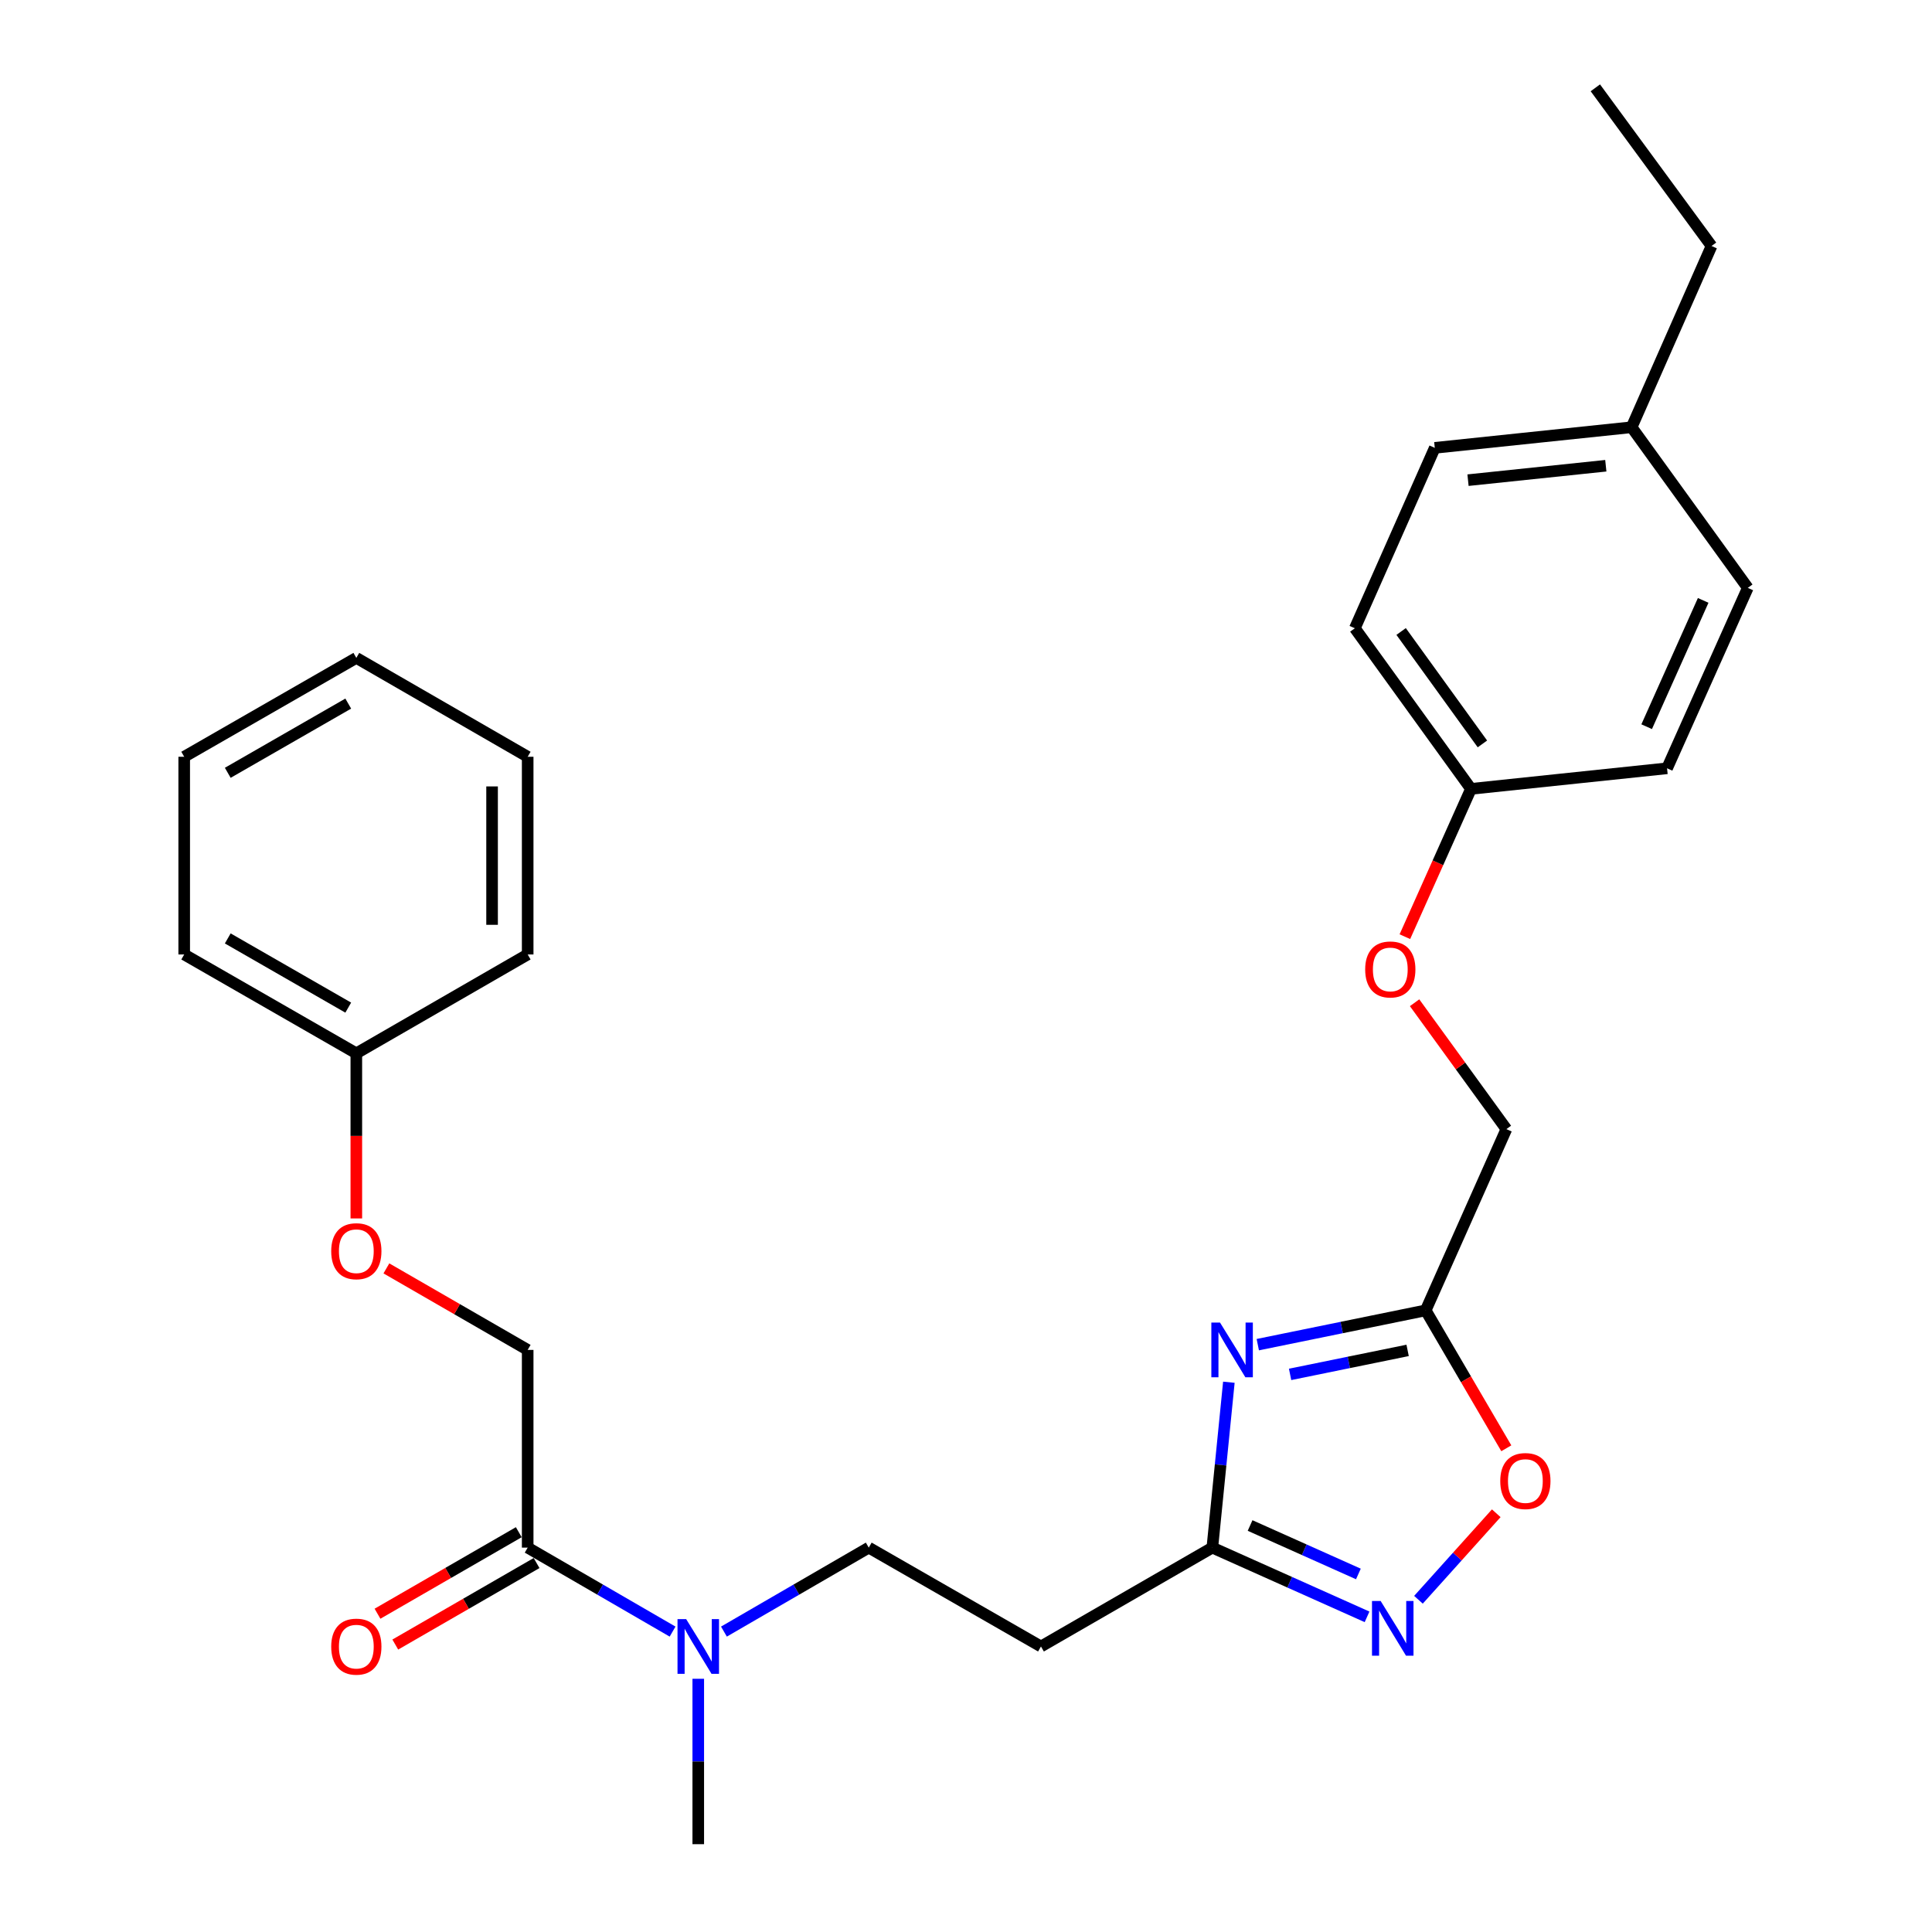 <?xml version='1.0' encoding='iso-8859-1'?>
<svg version='1.1' baseProfile='full'
              xmlns='http://www.w3.org/2000/svg'
                      xmlns:rdkit='http://www.rdkit.org/xml'
                      xmlns:xlink='http://www.w3.org/1999/xlink'
                  xml:space='preserve'
width='1000px' height='1000px' viewBox='0 0 1000 1000'>
<!-- END OF HEADER -->
<rect style='opacity:1.0;fill:#FFFFFF;stroke:none' width='1000' height='1000' x='0' y='0'> </rect>
<path class='bond-1' d='M 651.028,695.993 L 694.479,687.118' style='fill:none;fill-rule:evenodd;stroke:#0000FF;stroke-width:6px;stroke-linecap:butt;stroke-linejoin:miter;stroke-opacity:1' />
<path class='bond-1' d='M 694.479,687.118 L 737.93,678.243' style='fill:none;fill-rule:evenodd;stroke:#000000;stroke-width:6px;stroke-linecap:butt;stroke-linejoin:miter;stroke-opacity:1' />
<path class='bond-1' d='M 667.751,711.386 L 698.167,705.174' style='fill:none;fill-rule:evenodd;stroke:#0000FF;stroke-width:6px;stroke-linecap:butt;stroke-linejoin:miter;stroke-opacity:1' />
<path class='bond-1' d='M 698.167,705.174 L 728.583,698.961' style='fill:none;fill-rule:evenodd;stroke:#000000;stroke-width:6px;stroke-linecap:butt;stroke-linejoin:miter;stroke-opacity:1' />
<path class='bond-2' d='M 636.059,715.44 L 631.782,758.244' style='fill:none;fill-rule:evenodd;stroke:#0000FF;stroke-width:6px;stroke-linecap:butt;stroke-linejoin:miter;stroke-opacity:1' />
<path class='bond-2' d='M 631.782,758.244 L 627.504,801.048' style='fill:none;fill-rule:evenodd;stroke:#000000;stroke-width:6px;stroke-linecap:butt;stroke-linejoin:miter;stroke-opacity:1' />
<path class='bond-0' d='M 707.587,836.879 L 667.545,818.963' style='fill:none;fill-rule:evenodd;stroke:#0000FF;stroke-width:6px;stroke-linecap:butt;stroke-linejoin:miter;stroke-opacity:1' />
<path class='bond-0' d='M 667.545,818.963 L 627.504,801.048' style='fill:none;fill-rule:evenodd;stroke:#000000;stroke-width:6px;stroke-linecap:butt;stroke-linejoin:miter;stroke-opacity:1' />
<path class='bond-0' d='M 703.101,814.683 L 675.072,802.142' style='fill:none;fill-rule:evenodd;stroke:#0000FF;stroke-width:6px;stroke-linecap:butt;stroke-linejoin:miter;stroke-opacity:1' />
<path class='bond-0' d='M 675.072,802.142 L 647.043,789.601' style='fill:none;fill-rule:evenodd;stroke:#000000;stroke-width:6px;stroke-linecap:butt;stroke-linejoin:miter;stroke-opacity:1' />
<path class='bond-28' d='M 734.191,828.034 L 754.326,805.647' style='fill:none;fill-rule:evenodd;stroke:#0000FF;stroke-width:6px;stroke-linecap:butt;stroke-linejoin:miter;stroke-opacity:1' />
<path class='bond-28' d='M 754.326,805.647 L 774.461,783.259' style='fill:none;fill-rule:evenodd;stroke:#FF0000;stroke-width:6px;stroke-linecap:butt;stroke-linejoin:miter;stroke-opacity:1' />
<path class='bond-3' d='M 737.93,678.243 L 758.797,713.936' style='fill:none;fill-rule:evenodd;stroke:#000000;stroke-width:6px;stroke-linecap:butt;stroke-linejoin:miter;stroke-opacity:1' />
<path class='bond-3' d='M 758.797,713.936 L 779.664,749.629' style='fill:none;fill-rule:evenodd;stroke:#FF0000;stroke-width:6px;stroke-linecap:butt;stroke-linejoin:miter;stroke-opacity:1' />
<path class='bond-10' d='M 737.93,678.243 L 779.701,584.433' style='fill:none;fill-rule:evenodd;stroke:#000000;stroke-width:6px;stroke-linecap:butt;stroke-linejoin:miter;stroke-opacity:1' />
<path class='bond-5' d='M 627.504,801.048 L 538.802,852.217' style='fill:none;fill-rule:evenodd;stroke:#000000;stroke-width:6px;stroke-linecap:butt;stroke-linejoin:miter;stroke-opacity:1' />
<path class='bond-4' d='M 273.127,801.048 L 310.627,822.781' style='fill:none;fill-rule:evenodd;stroke:#000000;stroke-width:6px;stroke-linecap:butt;stroke-linejoin:miter;stroke-opacity:1' />
<path class='bond-4' d='M 310.627,822.781 L 348.128,844.514' style='fill:none;fill-rule:evenodd;stroke:#0000FF;stroke-width:6px;stroke-linecap:butt;stroke-linejoin:miter;stroke-opacity:1' />
<path class='bond-8' d='M 273.127,801.048 L 273.127,698.709' style='fill:none;fill-rule:evenodd;stroke:#000000;stroke-width:6px;stroke-linecap:butt;stroke-linejoin:miter;stroke-opacity:1' />
<path class='bond-9' d='M 268.522,793.066 L 231.956,814.163' style='fill:none;fill-rule:evenodd;stroke:#000000;stroke-width:6px;stroke-linecap:butt;stroke-linejoin:miter;stroke-opacity:1' />
<path class='bond-9' d='M 231.956,814.163 L 195.39,835.259' style='fill:none;fill-rule:evenodd;stroke:#FF0000;stroke-width:6px;stroke-linecap:butt;stroke-linejoin:miter;stroke-opacity:1' />
<path class='bond-9' d='M 277.731,809.029 L 241.165,830.125' style='fill:none;fill-rule:evenodd;stroke:#000000;stroke-width:6px;stroke-linecap:butt;stroke-linejoin:miter;stroke-opacity:1' />
<path class='bond-9' d='M 241.165,830.125 L 204.599,851.221' style='fill:none;fill-rule:evenodd;stroke:#FF0000;stroke-width:6px;stroke-linecap:butt;stroke-linejoin:miter;stroke-opacity:1' />
<path class='bond-7' d='M 538.802,852.217 L 449.67,801.048' style='fill:none;fill-rule:evenodd;stroke:#000000;stroke-width:6px;stroke-linecap:butt;stroke-linejoin:miter;stroke-opacity:1' />
<path class='bond-6' d='M 374.709,844.511 L 412.19,822.779' style='fill:none;fill-rule:evenodd;stroke:#0000FF;stroke-width:6px;stroke-linecap:butt;stroke-linejoin:miter;stroke-opacity:1' />
<path class='bond-6' d='M 412.19,822.779 L 449.67,801.048' style='fill:none;fill-rule:evenodd;stroke:#000000;stroke-width:6px;stroke-linecap:butt;stroke-linejoin:miter;stroke-opacity:1' />
<path class='bond-20' d='M 361.419,868.935 L 361.419,911.74' style='fill:none;fill-rule:evenodd;stroke:#0000FF;stroke-width:6px;stroke-linecap:butt;stroke-linejoin:miter;stroke-opacity:1' />
<path class='bond-20' d='M 361.419,911.74 L 361.419,954.545' style='fill:none;fill-rule:evenodd;stroke:#000000;stroke-width:6px;stroke-linecap:butt;stroke-linejoin:miter;stroke-opacity:1' />
<path class='bond-11' d='M 273.127,698.709 L 236.561,677.613' style='fill:none;fill-rule:evenodd;stroke:#000000;stroke-width:6px;stroke-linecap:butt;stroke-linejoin:miter;stroke-opacity:1' />
<path class='bond-11' d='M 236.561,677.613 L 199.995,656.516' style='fill:none;fill-rule:evenodd;stroke:#FF0000;stroke-width:6px;stroke-linecap:butt;stroke-linejoin:miter;stroke-opacity:1' />
<path class='bond-12' d='M 779.701,584.433 L 755.946,551.724' style='fill:none;fill-rule:evenodd;stroke:#000000;stroke-width:6px;stroke-linecap:butt;stroke-linejoin:miter;stroke-opacity:1' />
<path class='bond-12' d='M 755.946,551.724 L 732.191,519.016' style='fill:none;fill-rule:evenodd;stroke:#FF0000;stroke-width:6px;stroke-linecap:butt;stroke-linejoin:miter;stroke-opacity:1' />
<path class='bond-15' d='M 184.435,630.661 L 184.435,587.931' style='fill:none;fill-rule:evenodd;stroke:#FF0000;stroke-width:6px;stroke-linecap:butt;stroke-linejoin:miter;stroke-opacity:1' />
<path class='bond-15' d='M 184.435,587.931 L 184.435,545.201' style='fill:none;fill-rule:evenodd;stroke:#000000;stroke-width:6px;stroke-linecap:butt;stroke-linejoin:miter;stroke-opacity:1' />
<path class='bond-13' d='M 727.162,484.822 L 744.269,446.571' style='fill:none;fill-rule:evenodd;stroke:#FF0000;stroke-width:6px;stroke-linecap:butt;stroke-linejoin:miter;stroke-opacity:1' />
<path class='bond-13' d='M 744.269,446.571 L 761.375,408.319' style='fill:none;fill-rule:evenodd;stroke:#000000;stroke-width:6px;stroke-linecap:butt;stroke-linejoin:miter;stroke-opacity:1' />
<path class='bond-16' d='M 761.375,408.319 L 862.864,397.671' style='fill:none;fill-rule:evenodd;stroke:#000000;stroke-width:6px;stroke-linecap:butt;stroke-linejoin:miter;stroke-opacity:1' />
<path class='bond-17' d='M 761.375,408.319 L 701.268,325.187' style='fill:none;fill-rule:evenodd;stroke:#000000;stroke-width:6px;stroke-linecap:butt;stroke-linejoin:miter;stroke-opacity:1' />
<path class='bond-17' d='M 767.293,385.052 L 725.218,326.859' style='fill:none;fill-rule:evenodd;stroke:#000000;stroke-width:6px;stroke-linecap:butt;stroke-linejoin:miter;stroke-opacity:1' />
<path class='bond-14' d='M 844.528,221.138 L 742.64,231.806' style='fill:none;fill-rule:evenodd;stroke:#000000;stroke-width:6px;stroke-linecap:butt;stroke-linejoin:miter;stroke-opacity:1' />
<path class='bond-14' d='M 831.164,241.066 L 759.842,248.534' style='fill:none;fill-rule:evenodd;stroke:#000000;stroke-width:6px;stroke-linecap:butt;stroke-linejoin:miter;stroke-opacity:1' />
<path class='bond-21' d='M 844.528,221.138 L 885.89,127.328' style='fill:none;fill-rule:evenodd;stroke:#000000;stroke-width:6px;stroke-linecap:butt;stroke-linejoin:miter;stroke-opacity:1' />
<path class='bond-29' d='M 844.528,221.138 L 904.656,304.281' style='fill:none;fill-rule:evenodd;stroke:#000000;stroke-width:6px;stroke-linecap:butt;stroke-linejoin:miter;stroke-opacity:1' />
<path class='bond-22' d='M 184.435,545.201 L 95.344,494.031' style='fill:none;fill-rule:evenodd;stroke:#000000;stroke-width:6px;stroke-linecap:butt;stroke-linejoin:miter;stroke-opacity:1' />
<path class='bond-22' d='M 180.25,521.545 L 117.886,485.727' style='fill:none;fill-rule:evenodd;stroke:#000000;stroke-width:6px;stroke-linecap:butt;stroke-linejoin:miter;stroke-opacity:1' />
<path class='bond-23' d='M 184.435,545.201 L 273.127,494.031' style='fill:none;fill-rule:evenodd;stroke:#000000;stroke-width:6px;stroke-linecap:butt;stroke-linejoin:miter;stroke-opacity:1' />
<path class='bond-19' d='M 862.864,397.671 L 904.656,304.281' style='fill:none;fill-rule:evenodd;stroke:#000000;stroke-width:6px;stroke-linecap:butt;stroke-linejoin:miter;stroke-opacity:1' />
<path class='bond-19' d='M 852.312,376.136 L 881.566,310.762' style='fill:none;fill-rule:evenodd;stroke:#000000;stroke-width:6px;stroke-linecap:butt;stroke-linejoin:miter;stroke-opacity:1' />
<path class='bond-18' d='M 701.268,325.187 L 742.64,231.806' style='fill:none;fill-rule:evenodd;stroke:#000000;stroke-width:6px;stroke-linecap:butt;stroke-linejoin:miter;stroke-opacity:1' />
<path class='bond-24' d='M 885.89,127.328 L 825.752,45.455' style='fill:none;fill-rule:evenodd;stroke:#000000;stroke-width:6px;stroke-linecap:butt;stroke-linejoin:miter;stroke-opacity:1' />
<path class='bond-25' d='M 95.344,494.031 L 95.344,391.703' style='fill:none;fill-rule:evenodd;stroke:#000000;stroke-width:6px;stroke-linecap:butt;stroke-linejoin:miter;stroke-opacity:1' />
<path class='bond-26' d='M 273.127,494.031 L 273.127,391.703' style='fill:none;fill-rule:evenodd;stroke:#000000;stroke-width:6px;stroke-linecap:butt;stroke-linejoin:miter;stroke-opacity:1' />
<path class='bond-26' d='M 254.698,478.682 L 254.698,407.052' style='fill:none;fill-rule:evenodd;stroke:#000000;stroke-width:6px;stroke-linecap:butt;stroke-linejoin:miter;stroke-opacity:1' />
<path class='bond-30' d='M 95.344,391.703 L 184.435,340.523' style='fill:none;fill-rule:evenodd;stroke:#000000;stroke-width:6px;stroke-linecap:butt;stroke-linejoin:miter;stroke-opacity:1' />
<path class='bond-30' d='M 117.887,400.005 L 180.251,364.179' style='fill:none;fill-rule:evenodd;stroke:#000000;stroke-width:6px;stroke-linecap:butt;stroke-linejoin:miter;stroke-opacity:1' />
<path class='bond-27' d='M 273.127,391.703 L 184.435,340.523' style='fill:none;fill-rule:evenodd;stroke:#000000;stroke-width:6px;stroke-linecap:butt;stroke-linejoin:miter;stroke-opacity:1' />
<path  class='atom-0' d='M 631.471 684.549
L 640.751 699.549
Q 641.671 701.029, 643.151 703.709
Q 644.631 706.389, 644.711 706.549
L 644.711 684.549
L 648.471 684.549
L 648.471 712.869
L 644.591 712.869
L 634.631 696.469
Q 633.471 694.549, 632.231 692.349
Q 631.031 690.149, 630.671 689.469
L 630.671 712.869
L 626.991 712.869
L 626.991 684.549
L 631.471 684.549
' fill='#0000FF'/>
<path  class='atom-1' d='M 714.624 828.669
L 723.904 843.669
Q 724.824 845.149, 726.304 847.829
Q 727.784 850.509, 727.864 850.669
L 727.864 828.669
L 731.624 828.669
L 731.624 856.989
L 727.744 856.989
L 717.784 840.589
Q 716.624 838.669, 715.384 836.469
Q 714.184 834.269, 713.824 833.589
L 713.824 856.989
L 710.144 856.989
L 710.144 828.669
L 714.624 828.669
' fill='#0000FF'/>
<path  class='atom-4' d='M 776.53 766.585
Q 776.53 759.785, 779.89 755.985
Q 783.25 752.185, 789.53 752.185
Q 795.81 752.185, 799.17 755.985
Q 802.53 759.785, 802.53 766.585
Q 802.53 773.465, 799.13 777.385
Q 795.73 781.265, 789.53 781.265
Q 783.29 781.265, 779.89 777.385
Q 776.53 773.505, 776.53 766.585
M 789.53 778.065
Q 793.85 778.065, 796.17 775.185
Q 798.53 772.265, 798.53 766.585
Q 798.53 761.025, 796.17 758.225
Q 793.85 755.385, 789.53 755.385
Q 785.21 755.385, 782.85 758.185
Q 780.53 760.985, 780.53 766.585
Q 780.53 772.305, 782.85 775.185
Q 785.21 778.065, 789.53 778.065
' fill='#FF0000'/>
<path  class='atom-7' d='M 355.159 838.057
L 364.439 853.057
Q 365.359 854.537, 366.839 857.217
Q 368.319 859.897, 368.399 860.057
L 368.399 838.057
L 372.159 838.057
L 372.159 866.377
L 368.279 866.377
L 358.319 849.977
Q 357.159 848.057, 355.919 845.857
Q 354.719 843.657, 354.359 842.977
L 354.359 866.377
L 350.679 866.377
L 350.679 838.057
L 355.159 838.057
' fill='#0000FF'/>
<path  class='atom-10' d='M 171.435 852.297
Q 171.435 845.497, 174.795 841.697
Q 178.155 837.897, 184.435 837.897
Q 190.715 837.897, 194.075 841.697
Q 197.435 845.497, 197.435 852.297
Q 197.435 859.177, 194.035 863.097
Q 190.635 866.977, 184.435 866.977
Q 178.195 866.977, 174.795 863.097
Q 171.435 859.217, 171.435 852.297
M 184.435 863.777
Q 188.755 863.777, 191.075 860.897
Q 193.435 857.977, 193.435 852.297
Q 193.435 846.737, 191.075 843.937
Q 188.755 841.097, 184.435 841.097
Q 180.115 841.097, 177.755 843.897
Q 175.435 846.697, 175.435 852.297
Q 175.435 858.017, 177.755 860.897
Q 180.115 863.777, 184.435 863.777
' fill='#FF0000'/>
<path  class='atom-12' d='M 171.435 647.619
Q 171.435 640.819, 174.795 637.019
Q 178.155 633.219, 184.435 633.219
Q 190.715 633.219, 194.075 637.019
Q 197.435 640.819, 197.435 647.619
Q 197.435 654.499, 194.035 658.419
Q 190.635 662.299, 184.435 662.299
Q 178.195 662.299, 174.795 658.419
Q 171.435 654.539, 171.435 647.619
M 184.435 659.099
Q 188.755 659.099, 191.075 656.219
Q 193.435 653.299, 193.435 647.619
Q 193.435 642.059, 191.075 639.259
Q 188.755 636.419, 184.435 636.419
Q 180.115 636.419, 177.755 639.219
Q 175.435 642.019, 175.435 647.619
Q 175.435 653.339, 177.755 656.219
Q 180.115 659.099, 184.435 659.099
' fill='#FF0000'/>
<path  class='atom-13' d='M 706.615 501.78
Q 706.615 494.98, 709.975 491.18
Q 713.335 487.38, 719.615 487.38
Q 725.895 487.38, 729.255 491.18
Q 732.615 494.98, 732.615 501.78
Q 732.615 508.66, 729.215 512.58
Q 725.815 516.46, 719.615 516.46
Q 713.375 516.46, 709.975 512.58
Q 706.615 508.7, 706.615 501.78
M 719.615 513.26
Q 723.935 513.26, 726.255 510.38
Q 728.615 507.46, 728.615 501.78
Q 728.615 496.22, 726.255 493.42
Q 723.935 490.58, 719.615 490.58
Q 715.295 490.58, 712.935 493.38
Q 710.615 496.18, 710.615 501.78
Q 710.615 507.5, 712.935 510.38
Q 715.295 513.26, 719.615 513.26
' fill='#FF0000'/>
</svg>
